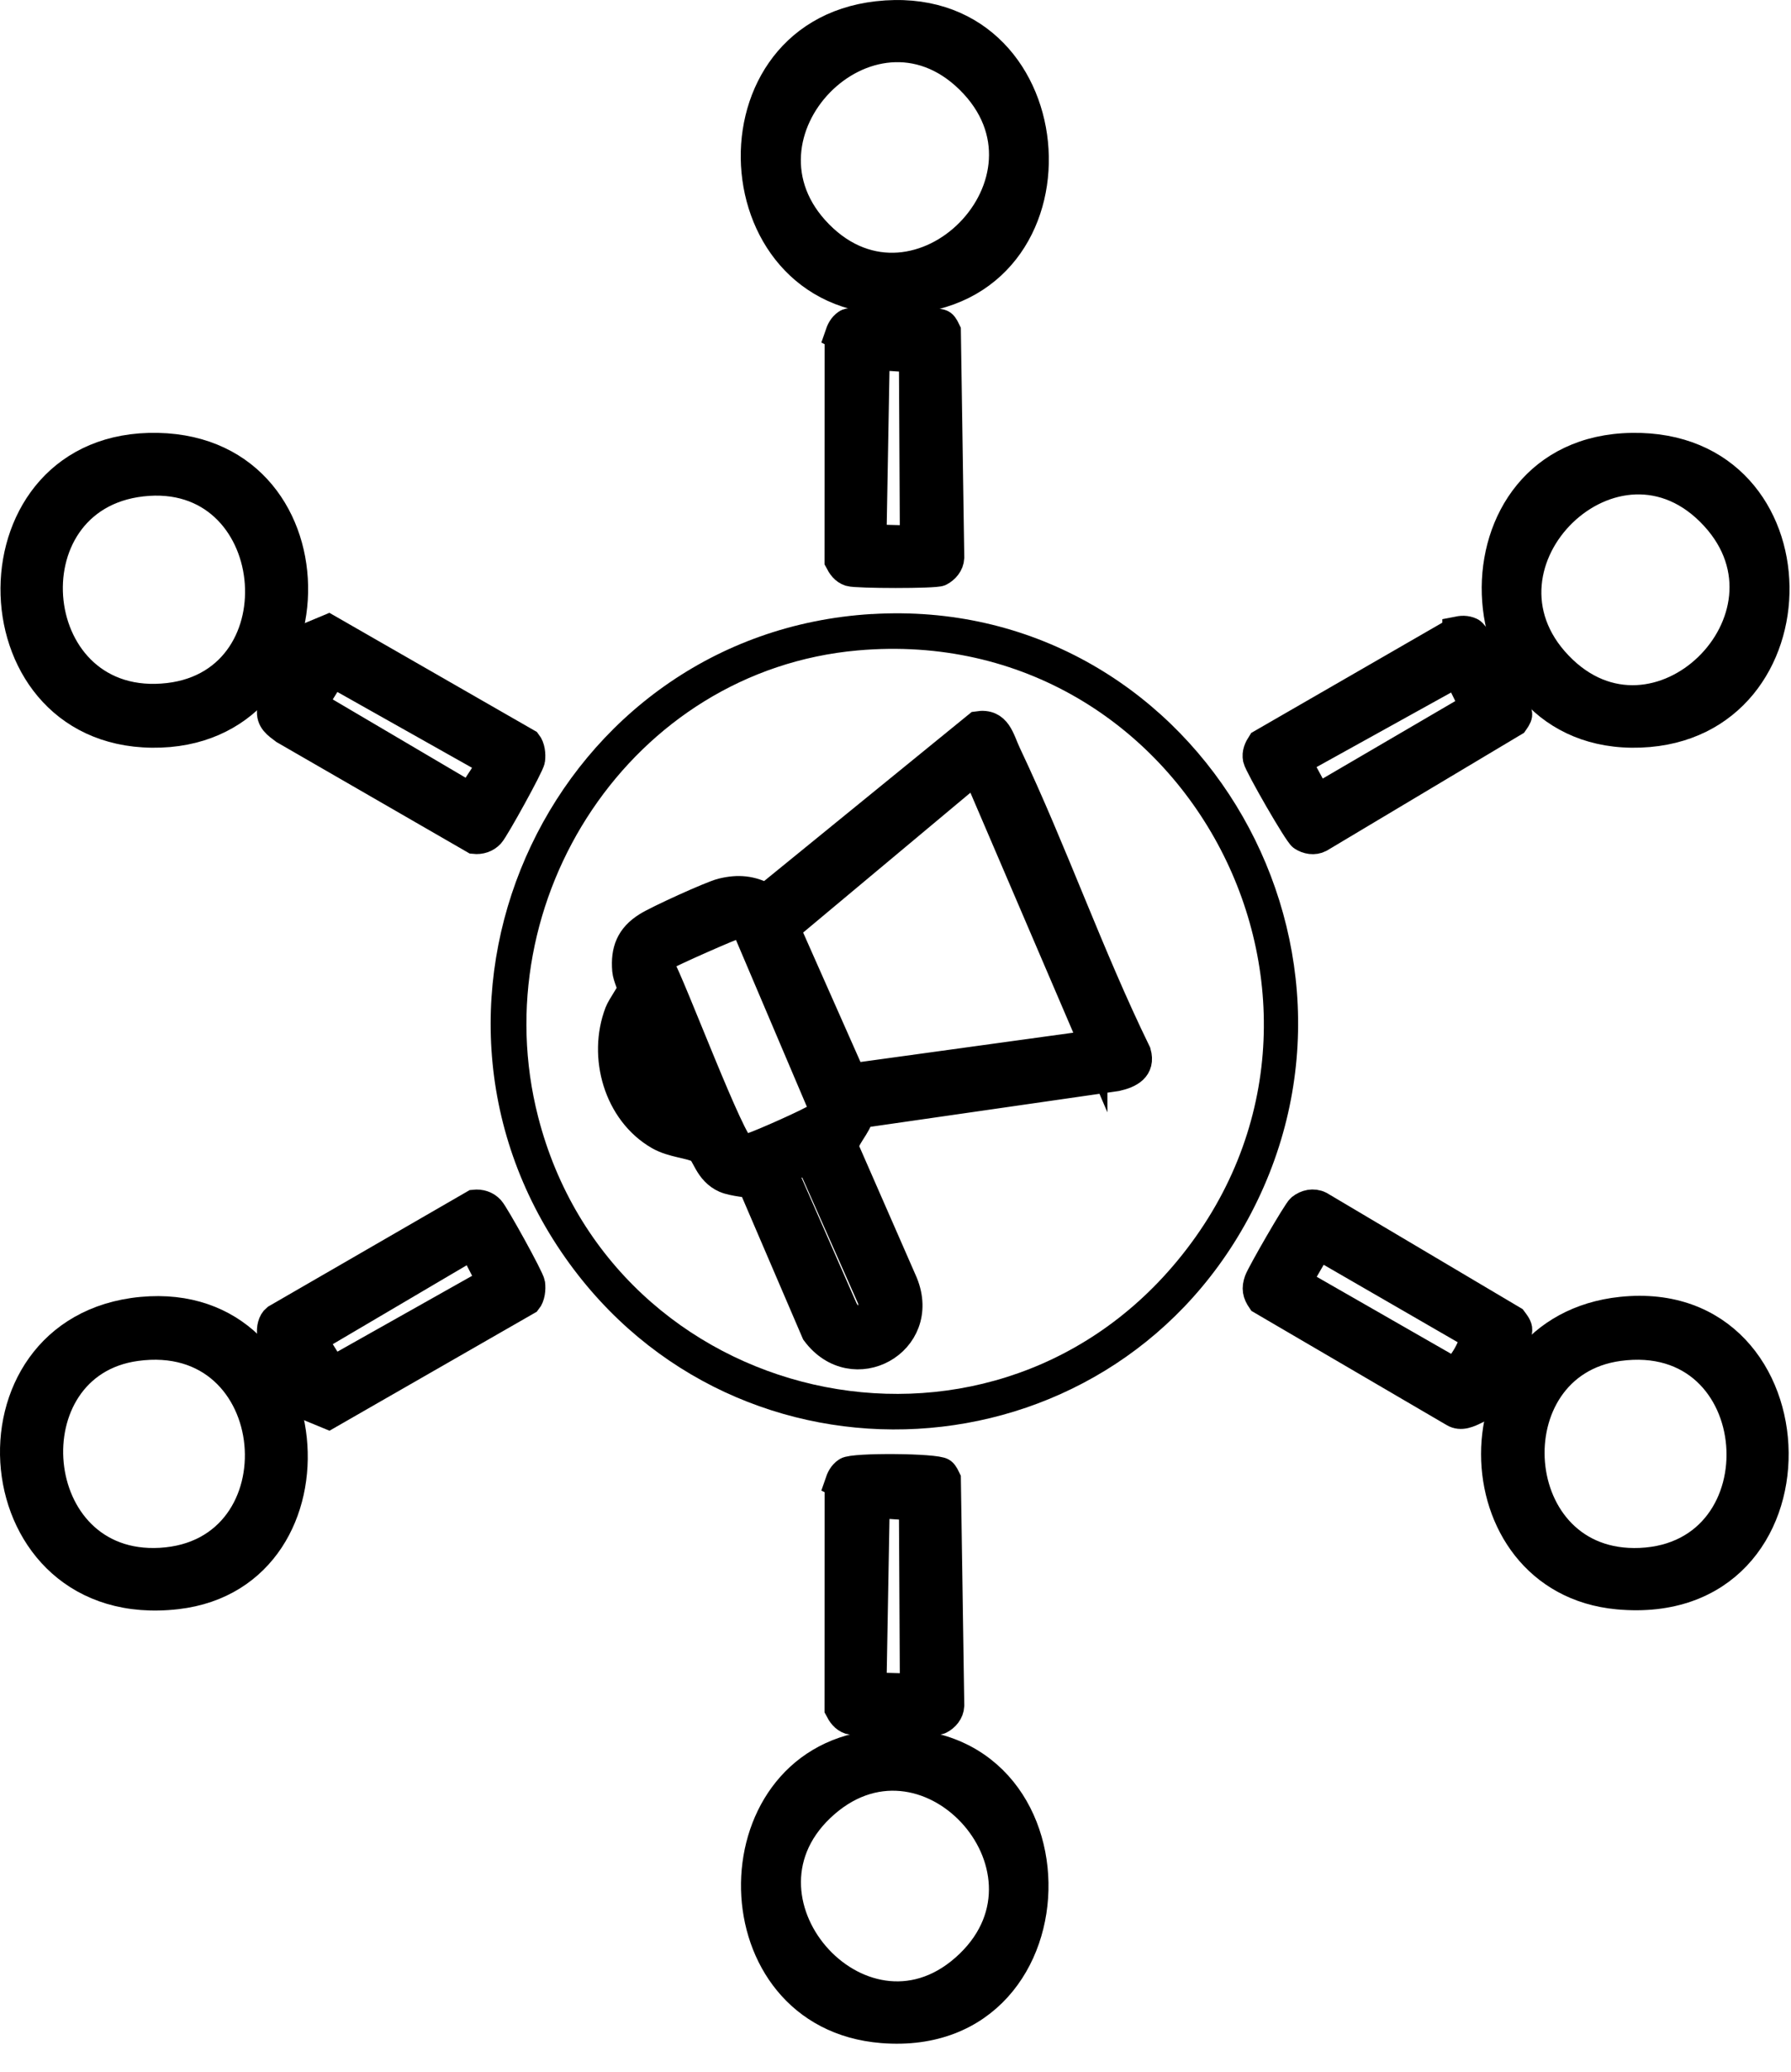 <svg width="32" height="37" viewBox="0 0 32 37" fill="none" xmlns="http://www.w3.org/2000/svg">
<path d="M15.578 10.967C21.272 10.625 24.999 16.814 22.293 21.781C19.742 26.465 13.174 26.835 10.1 22.462C6.835 17.819 9.911 11.306 15.578 10.966V10.967ZM15.328 11.616C11.282 11.972 8.619 16.066 9.615 19.947C10.941 25.116 17.602 26.665 21.034 22.519C24.795 17.976 21.239 11.095 15.328 11.616Z" fill="black"/>
<path d="M29.158 7.981C32.552 7.927 32.555 12.978 29.309 13.102C25.985 13.229 25.794 8.032 29.158 7.981ZM27.85 11.884C29.588 13.69 32.294 11.039 30.632 9.226C28.886 7.322 26.089 10.055 27.85 11.884Z" fill="black" stroke="black" stroke-width="0.5" stroke-miterlimit="10"/>
<path d="M15.576 31.156C19.414 30.669 19.428 36.532 15.764 36.239C12.781 36.002 12.746 31.514 15.576 31.156ZM17.319 35.073C19.106 33.349 16.509 30.526 14.661 32.29C12.872 33.996 15.475 36.853 17.319 35.073Z" fill="black" stroke="black" stroke-width="0.5" stroke-miterlimit="10"/>
<path d="M15.676 0.271C19.089 -0.115 19.532 5.056 16.261 5.354C12.863 5.664 12.486 0.632 15.676 0.271ZM17.319 1.423C15.536 -0.326 12.877 2.4 14.635 4.181C16.407 5.977 19.142 3.214 17.319 1.423Z" fill="black" stroke="black" stroke-width="0.5" stroke-miterlimit="10"/>
<path d="M2.818 7.981C6.142 8.051 6.025 13.14 2.719 13.104C-0.567 13.069 -0.589 7.908 2.818 7.981ZM2.533 8.617C0.069 8.899 0.446 12.746 3.013 12.447C5.414 12.166 5.044 8.33 2.533 8.617Z" fill="black" stroke="black" stroke-width="0.5" stroke-miterlimit="10"/>
<path d="M2.533 23.411C5.815 23.105 6.24 28.13 3.163 28.49C-0.39 28.904 -0.803 23.724 2.533 23.411ZM2.431 24.058C0.159 24.37 0.445 28.03 2.867 27.893C5.425 27.748 5.117 23.688 2.431 24.058Z" fill="black" stroke="black" stroke-width="0.5" stroke-miterlimit="10"/>
<path d="M28.97 23.41C32.546 23.035 32.717 28.846 28.906 28.493C26.004 28.223 25.937 23.728 28.97 23.41ZM28.92 24.058C26.651 24.37 26.887 27.998 29.305 27.895C31.881 27.784 31.619 23.688 28.92 24.058Z" fill="black" stroke="black" stroke-width="0.5" stroke-miterlimit="10"/>
<path d="M9.426 13.265C9.489 13.345 9.502 13.473 9.489 13.572C9.477 13.67 8.848 14.807 8.764 14.898C8.688 14.98 8.581 15.013 8.471 15.001L5.077 13.043C4.946 12.944 4.822 12.866 4.843 12.682C4.874 12.407 5.488 11.662 5.59 11.339L5.868 11.223L9.426 13.265ZM8.44 14.249C8.433 14.052 8.822 13.733 8.696 13.573L5.942 12.023L5.598 12.577L8.44 14.251V14.249Z" fill="black" stroke="black" stroke-width="0.5" stroke-miterlimit="10"/>
<path d="M26.02 11.263C26.114 11.244 26.192 11.236 26.283 11.279C26.414 11.339 27.146 12.632 27.126 12.767C27.119 12.815 27.083 12.86 27.055 12.901L23.582 14.975C23.479 15.029 23.358 15.006 23.266 14.946C23.183 14.893 22.485 13.677 22.457 13.553C22.435 13.448 22.479 13.36 22.533 13.276L26.02 11.265V11.263ZM23.536 14.251L26.329 12.619L26.035 12.022L23.185 13.601L23.536 14.249V14.251Z" fill="black" stroke="black" stroke-width="0.5" stroke-miterlimit="10"/>
<path d="M14.982 5.992C15.013 5.901 15.044 5.829 15.127 5.772C15.245 5.689 16.732 5.701 16.837 5.786C16.876 5.816 16.896 5.87 16.918 5.914L16.979 9.959C16.973 10.075 16.893 10.168 16.795 10.219C16.707 10.264 15.305 10.26 15.184 10.222C15.082 10.189 15.028 10.107 14.982 10.018L14.984 5.993L14.982 5.992ZM16.328 9.637L16.311 6.402L15.647 6.358L15.589 9.616L16.327 9.636L16.328 9.637Z" fill="black" stroke="black" stroke-width="0.5" stroke-miterlimit="10"/>
<path d="M14.982 26.495C15.013 26.404 15.044 26.332 15.127 26.275C15.245 26.192 16.732 26.204 16.837 26.289C16.876 26.319 16.896 26.373 16.918 26.417L16.979 30.462C16.973 30.578 16.893 30.672 16.795 30.722C16.707 30.767 15.305 30.764 15.184 30.725C15.082 30.692 15.028 30.61 14.982 30.521L14.984 26.496L14.982 26.495ZM16.328 30.14L16.311 26.905L15.647 26.861L15.589 30.119L16.327 30.14L16.328 30.14Z" fill="black" stroke="black" stroke-width="0.5" stroke-miterlimit="10"/>
<path d="M9.426 23.233L5.869 25.274L5.59 25.159C5.487 24.834 4.874 24.096 4.843 23.817C4.833 23.724 4.854 23.604 4.929 23.544L8.471 21.497C8.583 21.485 8.688 21.517 8.764 21.6C8.848 21.691 9.478 22.828 9.49 22.926C9.502 23.024 9.49 23.155 9.426 23.233ZM8.44 22.247L5.598 23.921L5.943 24.475L8.697 22.925L8.722 22.796L8.44 22.247Z" fill="black" stroke="black" stroke-width="0.5" stroke-miterlimit="10"/>
<path d="M26.37 25.183C26.248 25.243 26.104 25.314 25.973 25.235L22.533 23.224C22.448 23.1 22.431 23.011 22.481 22.871C22.526 22.744 23.167 21.631 23.238 21.574C23.336 21.495 23.465 21.466 23.582 21.523L27.035 23.57C27.069 23.616 27.117 23.673 27.126 23.731C27.16 23.962 26.465 24.892 26.372 25.181L26.37 25.183ZM23.184 22.895L25.968 24.49C26.045 24.497 26.429 23.936 26.284 23.821L23.559 22.247L23.184 22.895Z" fill="black" stroke="black" stroke-width="0.5" stroke-miterlimit="10"/>
<path d="M13.433 21.154C13.412 21.141 13.102 21.118 12.956 21.056C12.645 20.92 12.609 20.588 12.49 20.523C12.327 20.435 12.019 20.428 11.774 20.289C11.033 19.864 10.754 18.866 11.052 18.085C11.098 17.965 11.274 17.731 11.281 17.666C11.286 17.609 11.2 17.457 11.188 17.327C11.159 16.976 11.253 16.732 11.556 16.541C11.736 16.425 12.707 15.982 12.899 15.935C13.194 15.863 13.426 15.887 13.689 16.028L17.467 12.952C17.826 12.895 17.871 13.202 17.997 13.468C18.826 15.216 19.466 17.058 20.316 18.799C20.396 19.08 20.183 19.185 19.951 19.238L15.363 19.899C15.337 20.108 15.063 20.342 15.098 20.513L16.149 22.914C16.579 23.964 15.242 24.705 14.568 23.797L13.434 21.156L13.433 21.154ZM19.536 18.648L17.436 13.75L14.045 16.584L15.222 19.24L19.536 18.646V18.648ZM13.326 16.563C13.283 16.529 13.228 16.506 13.173 16.513C13.099 16.522 11.981 17.017 11.893 17.077C11.838 17.115 11.792 17.148 11.79 17.224C12.002 17.587 13.084 20.49 13.262 20.504C13.321 20.509 13.383 20.492 13.44 20.475C13.594 20.428 14.499 20.028 14.608 19.943C14.678 19.888 14.692 19.868 14.692 19.775L13.326 16.563ZM12.189 19.797L11.59 18.448C11.444 18.966 11.716 19.549 12.189 19.797ZM13.988 20.898L15.077 23.38C15.255 23.738 15.679 23.564 15.566 23.193L14.465 20.709L13.988 20.898Z" fill="black" stroke="black" stroke-width="0.5" stroke-miterlimit="10"/>
</svg>
